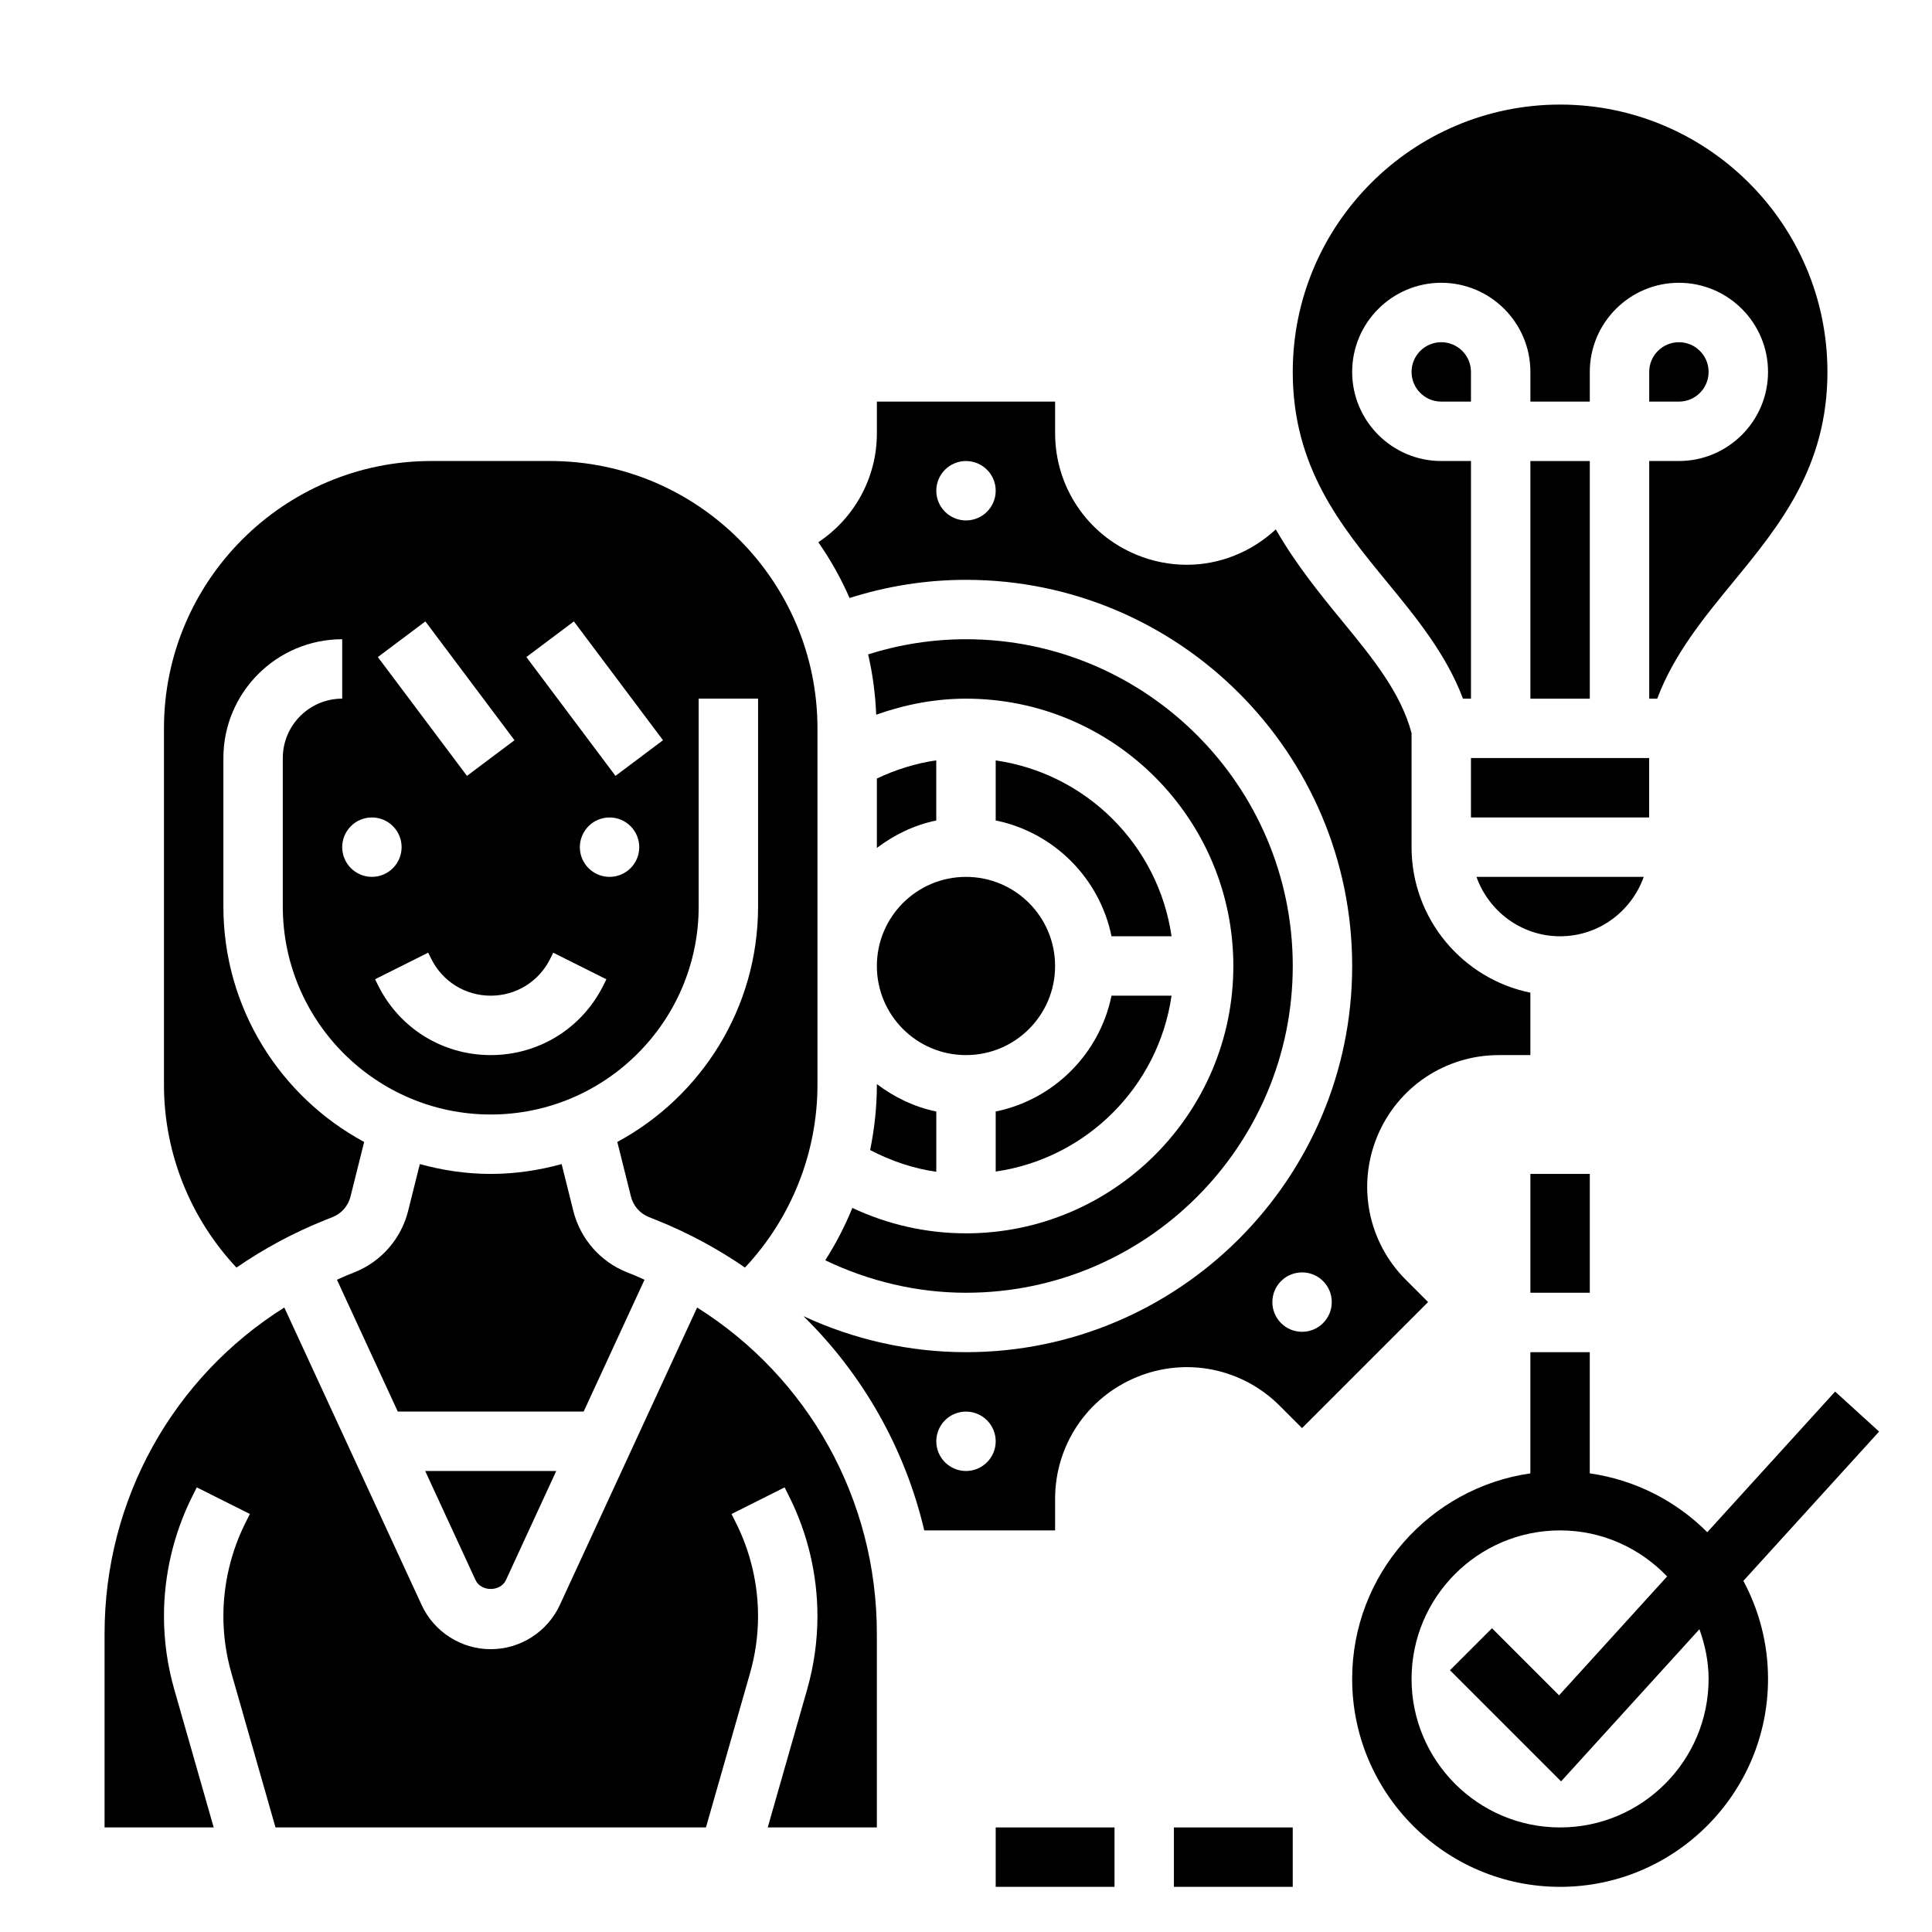 <?xml version="1.0" encoding="UTF-8"?>
<!-- Uploaded to: ICON Repo, www.svgrepo.com, Generator: ICON Repo Mixer Tools -->
<svg fill="#000000" width="800px" height="800px" version="1.1" viewBox="144 144 512 512" xmlns="http://www.w3.org/2000/svg">
 <g>
  <path d="m641.98 523.38-11.652-10.598-33.883 37.273c-8.227-8.258-19.066-13.863-31.141-15.602l0.004-32.113h-15.742v32.117c-26.656 3.84-47.23 26.773-47.23 54.473 0 30.379 24.727 55.105 55.105 55.105 30.379 0 55.105-24.727 55.105-55.105 0-9.391-2.379-18.23-6.535-25.977zm-45.184 65.551c0 21.703-17.656 39.359-39.359 39.359s-39.359-17.656-39.359-39.359 17.656-39.359 39.359-39.359c11.164 0 21.191 4.715 28.363 12.203l-28.629 31.504-17.781-17.781-11.133 11.133 29.449 29.449 36.66-40.32c1.477 4.137 2.43 8.527 2.43 13.172z"/>
  <path d="m549.57 455.1h15.742v31.488h-15.742z"/>
  <path d="m407.87 628.29h31.488v15.742h-31.488z"/>
  <path d="m455.1 628.29h31.488v15.742h-31.488z"/>
  <path d="m525.95 234.69c-4.344 0-7.871 3.527-7.871 7.871s3.527 7.871 7.871 7.871h7.871v-7.871c0.004-4.348-3.523-7.871-7.871-7.871z"/>
  <path d="m549.57 266.18h15.742v62.977h-15.742z"/>
  <path d="m230.2 467.31 1.977-0.789c2.332-0.93 4.094-2.953 4.707-5.406l3.621-14.484c-22.191-11.973-37.305-35.441-37.305-62.379v-39.359c0-17.367 14.121-31.488 31.488-31.488v15.742c-8.684 0-15.742 7.062-15.742 15.742v39.359c0 30.379 24.727 55.105 55.105 55.105 30.379 0 55.105-24.727 55.105-55.105v-55.105h15.742v55.105c0 26.938-15.113 50.406-37.305 62.379l3.621 14.492c0.613 2.449 2.379 4.465 4.715 5.398l1.961 0.789c8.43 3.371 16.305 7.621 23.539 12.609 12.25-13.062 19.207-30.363 19.207-48.43v-94.465c0-39.07-31.781-70.848-70.848-70.848h-31.488c-39.07 0-70.848 31.781-70.848 70.848v94.465c0 18.066 6.957 35.367 19.215 48.438 7.227-4.992 15.102-9.246 23.531-12.613zm73.676-62.133c-5.684 11.375-17.117 18.434-29.828 18.434-12.715 0-24.145-7.062-29.828-18.438l-0.828-1.66 14.082-7.047 0.828 1.672c3 6 9.031 9.73 15.746 9.73s12.746-3.731 15.742-9.73l0.828-1.66 14.082 7.047zm1.66-28.797c-4.344 0-7.871-3.527-7.871-7.871s3.527-7.871 7.871-7.871 7.871 3.527 7.871 7.871-3.527 7.871-7.871 7.871zm-9.449-67.699 23.617 31.488-12.594 9.445-23.617-31.488zm-39.359 0 23.617 31.488-12.594 9.445-23.617-31.488zm-14.168 51.953c4.344 0 7.871 3.527 7.871 7.871s-3.527 7.871-7.871 7.871-7.871-3.527-7.871-7.871 3.523-7.871 7.871-7.871z"/>
  <path d="m314.8 483.15c-0.922-0.402-1.812-0.844-2.746-1.219l-1.961-0.789c-7.023-2.801-12.305-8.863-14.145-16.199l-3.109-12.453c-6 1.656-12.285 2.609-18.793 2.609-6.512 0-12.793-0.953-18.789-2.606l-3.109 12.445c-1.836 7.344-7.125 13.398-14.137 16.207l-1.977 0.789c-0.938 0.371-1.82 0.82-2.738 1.219l16.117 34.922h49.262z"/>
  <path d="m278.07 562.75 13.34-28.922h-34.73l13.344 28.914c1.449 3.133 6.598 3.125 8.047 0.008z"/>
  <path d="m533.82 344.89h47.23v15.742h-47.23z"/>
  <path d="m579.61 376.38h-44.328c3.258 9.141 11.918 15.742 22.168 15.742s18.902-6.602 22.16-15.742z"/>
  <path d="m531.7 329.15h2.125v-62.977h-7.871c-13.02 0-23.617-10.598-23.617-23.617 0-13.02 10.598-23.617 23.617-23.617s23.617 10.598 23.617 23.617v7.871h15.742v-7.871c0-13.02 10.598-23.617 23.617-23.617 13.02 0 23.617 10.598 23.617 23.617 0 13.02-10.598 23.617-23.617 23.617h-7.871v62.977h2.125c4.383-11.707 12.305-21.387 20.02-30.781 12.332-15.008 25.086-30.531 25.086-55.809 0-39.07-31.781-70.848-70.848-70.848-39.07 0-70.848 31.781-70.848 70.848 0 25.277 12.754 40.801 25.09 55.812 7.711 9.391 15.629 19.074 20.016 30.777z"/>
  <path d="m596.8 242.56c0-4.344-3.527-7.871-7.871-7.871s-7.871 3.527-7.871 7.871v7.871h7.871c4.344 0 7.871-3.527 7.871-7.871z"/>
  <path d="m328.75 490.5-36.383 78.824c-3.277 7.121-10.473 11.727-18.32 11.727s-15.043-4.606-18.316-11.73l-36.387-78.82c-29.395 18.5-47.633 50.719-47.633 86.449v51.336h28.922l-10.461-36.613c-1.805-6.332-2.719-12.855-2.719-19.414 0-10.91 2.574-21.828 7.453-31.605l1.25-2.488 14.066 7.055-1.242 2.481c-3.773 7.586-5.781 16.082-5.781 24.559 0 5.094 0.707 10.172 2.117 15.09l11.695 40.938h114.07l11.699-40.934c1.402-4.922 2.109-10 2.109-15.094 0-8.477-2.008-16.973-5.793-24.562l-1.234-2.473 14.066-7.055 1.242 2.481c4.887 9.773 7.461 20.699 7.461 31.609 0 6.559-0.914 13.082-2.715 19.414l-10.461 36.613h28.922v-51.332c0-35.734-18.238-67.953-47.633-86.453z"/>
  <path d="m423.61 400c0 13.043-10.57 23.613-23.613 23.613s-23.617-10.57-23.617-23.613 10.574-23.617 23.617-23.617 23.613 10.574 23.613 23.617"/>
  <path d="m516.55 483.15c-10.004-10.004-12.973-24.914-7.566-37.992 5.41-13.09 18.062-21.547 32.215-21.547h8.367v-16.539c-17.941-3.66-31.488-19.555-31.488-38.566v-30.238c-2.891-10.73-10.141-19.648-18.57-29.914-5.969-7.266-12.227-15.035-17.406-24.059-6.559 6.07-14.957 9.375-23.578 9.375-4.488 0-9.027-0.867-13.367-2.668-13.086-5.402-21.543-18.051-21.543-32.207v-8.367h-47.23v8.367c0 11.824-5.953 22.523-15.516 28.906 3.219 4.621 6 9.555 8.273 14.777 9.949-3.156 20.285-4.816 30.859-4.816 56.426 0 102.34 45.91 102.34 102.34s-45.91 102.34-102.34 102.34c-14.965 0-29.652-3.312-43.09-9.555 15.742 15.438 26.906 35.047 32.031 56.789l34.672-0.004v-8.367c0-14.16 8.453-26.805 21.547-32.219 13.051-5.434 27.977-2.449 37.984 7.566l5.91 5.91 33.402-33.402zm-116.55-201.23c-4.344 0-7.871-3.527-7.871-7.871s3.527-7.871 7.871-7.871 7.871 3.527 7.871 7.871-3.527 7.871-7.871 7.871zm0 251.91c-4.344 0-7.871-3.527-7.871-7.871s3.527-7.871 7.871-7.871 7.871 3.527 7.871 7.871-3.527 7.871-7.871 7.871zm94.629-39.195c-1.535 1.535-3.551 2.305-5.566 2.305s-4.031-0.77-5.566-2.305c-3.078-3.078-3.078-8.062 0-11.133 1.535-1.535 3.551-2.305 5.566-2.305s4.031 0.77 5.566 2.305c3.07 3.07 3.07 8.055 0 11.133z"/>
  <path d="m407.87 345.52v15.91c15.398 3.141 27.551 15.297 30.691 30.691h15.91c-3.473-24.078-22.523-43.129-46.602-46.602z"/>
  <path d="m376.38 431.49c0 5.856-0.637 11.637-1.785 17.285 5.504 2.875 11.391 4.887 17.531 5.762v-15.973c-5.848-1.195-11.148-3.793-15.742-7.273z"/>
  <path d="m407.87 438.56v15.91c24.082-3.473 43.129-22.523 46.602-46.602h-15.91c-3.141 15.398-15.293 27.551-30.691 30.691z"/>
  <path d="m362.7 477.99c11.605 5.547 24.293 8.602 37.301 8.602 47.742 0 86.594-38.848 86.594-86.594 0-47.742-38.848-86.594-86.594-86.594-8.895 0-17.586 1.379-25.938 4.008 1.203 5.172 1.914 10.516 2.141 15.996 7.609-2.715 15.633-4.258 23.797-4.258 39.07 0 70.848 31.781 70.848 70.848 0 39.07-31.781 70.848-70.848 70.848-10.5 0-20.742-2.332-30.117-6.738-1.969 4.836-4.371 9.473-7.184 13.883z"/>
  <path d="m392.12 345.5c-5.473 0.789-10.762 2.457-15.742 4.824v18.391c4.598-3.481 9.895-6.086 15.742-7.273z"/>
 </g>
</svg>
